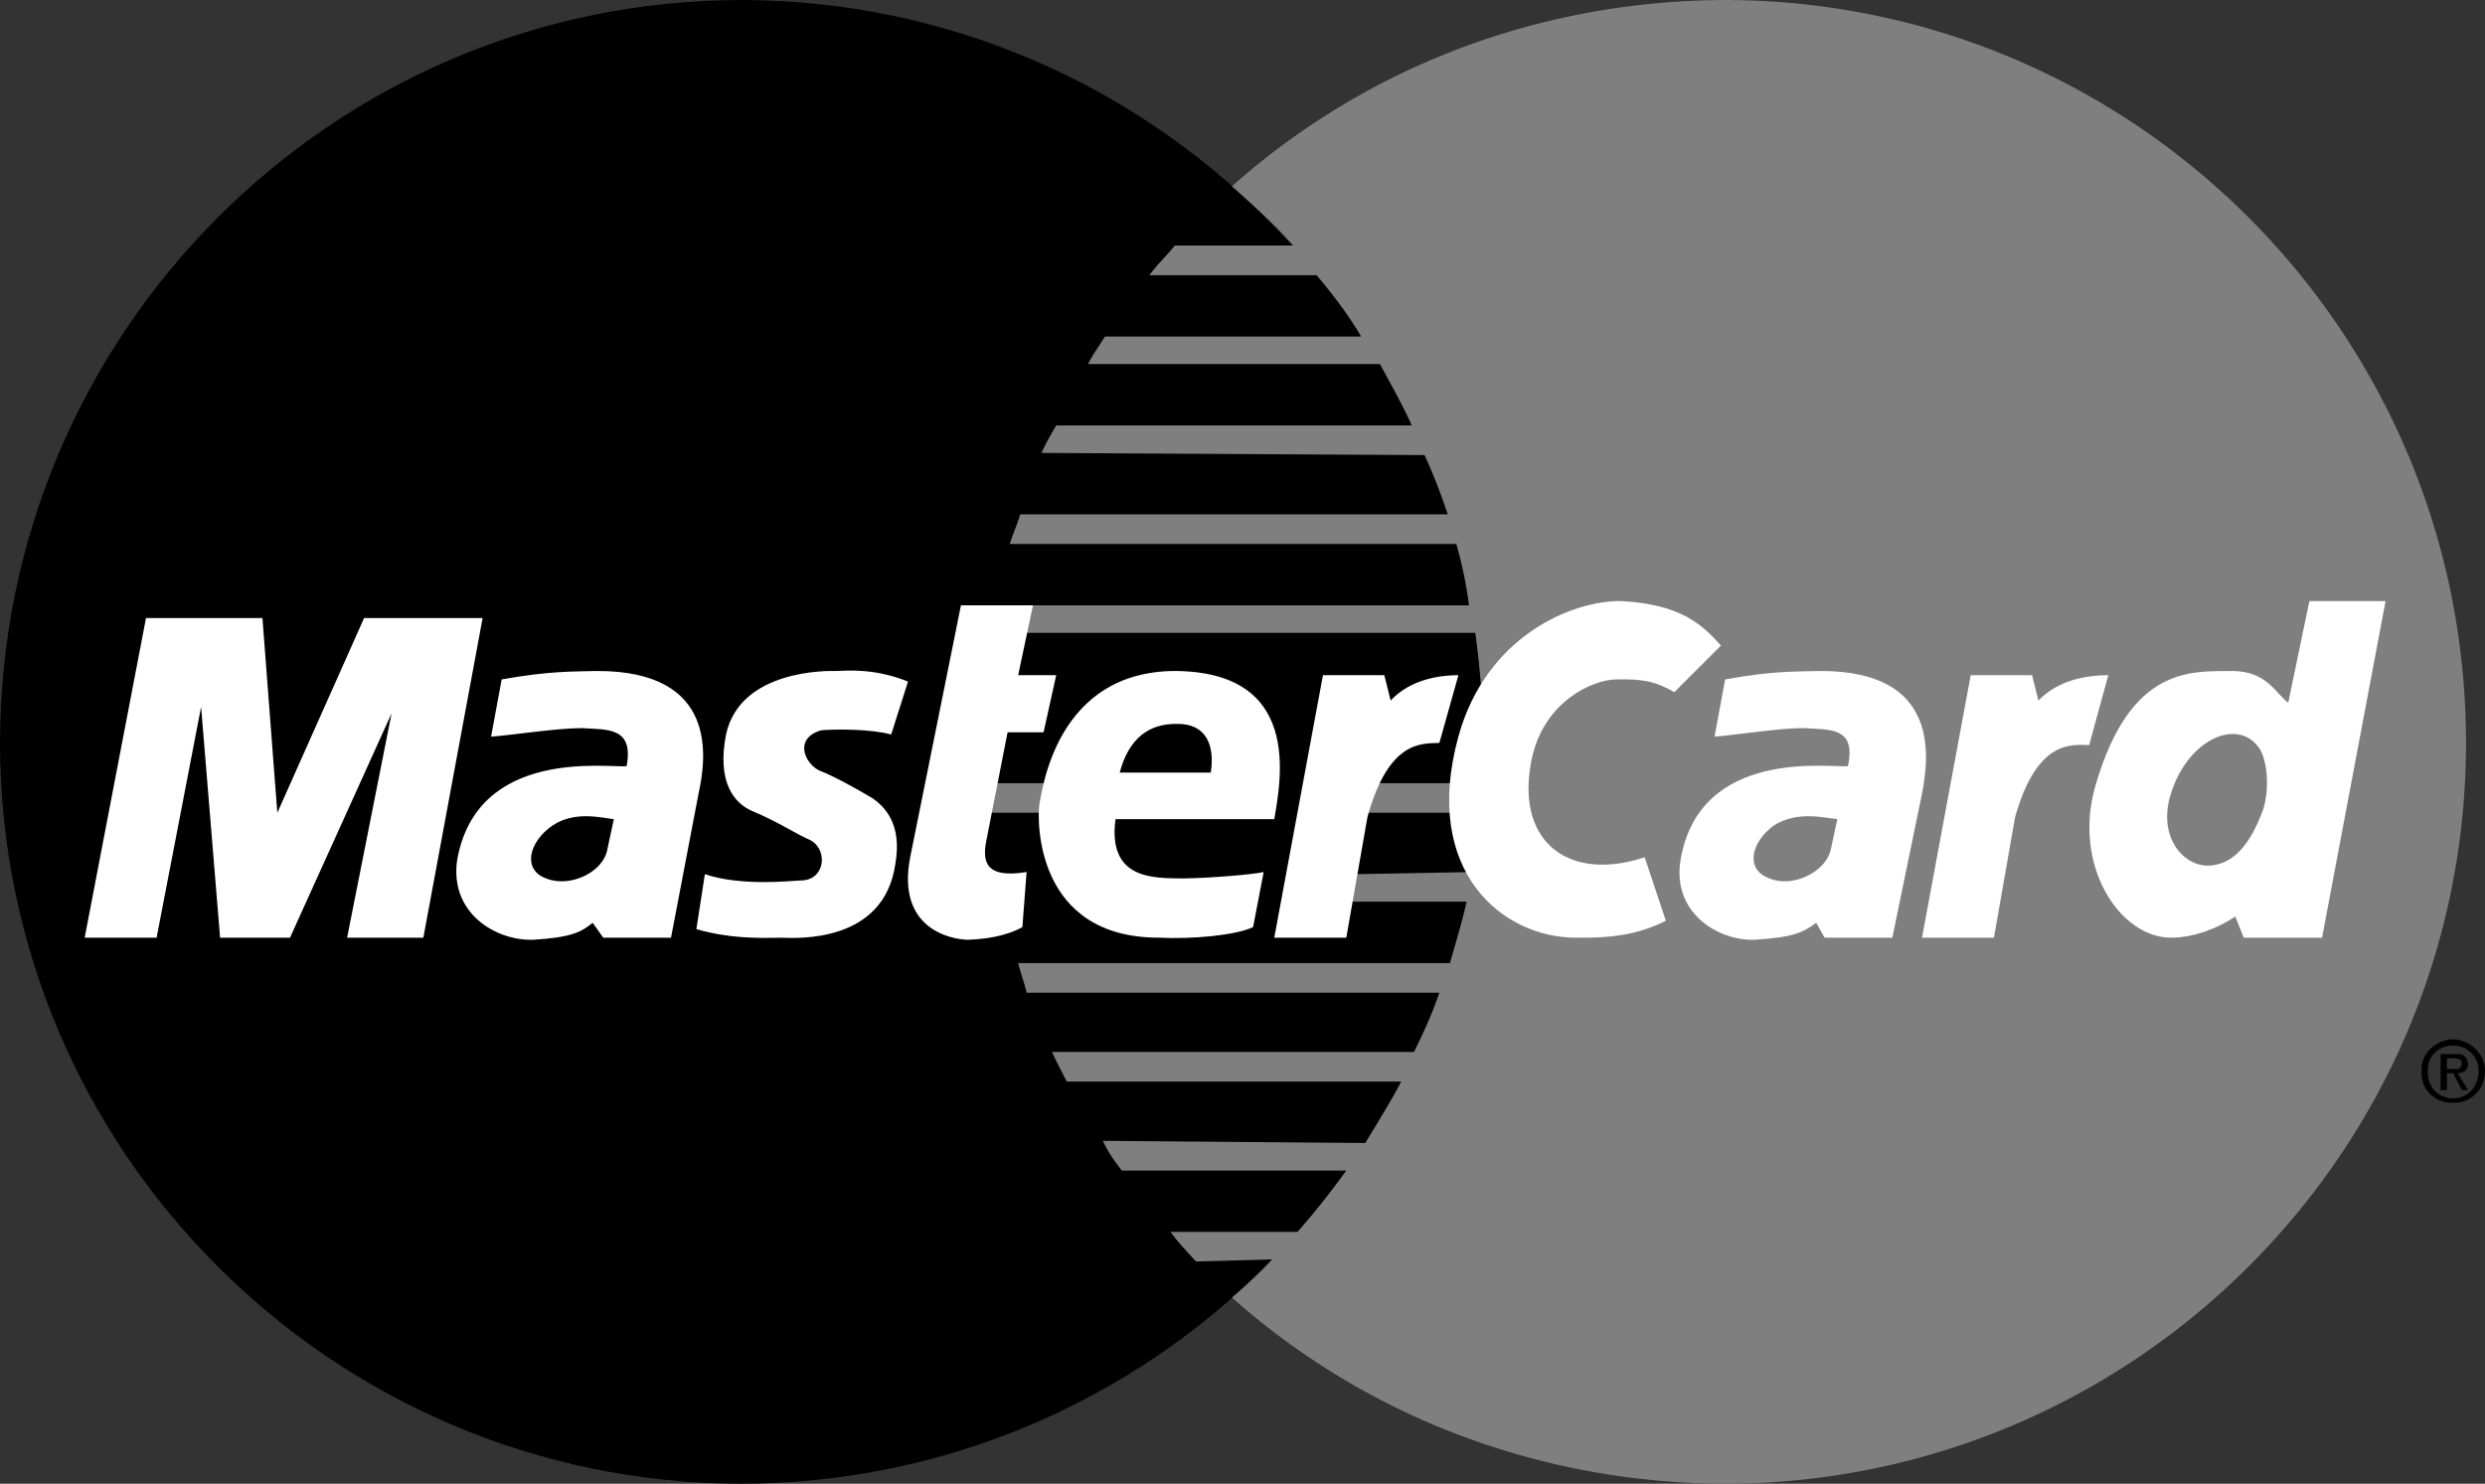 <svg xmlns="http://www.w3.org/2000/svg" width="117.398" height="70.098"><rect width="100%" height="100%" fill="#333333" stroke="none"/><path d="M35 70.098c19.383-.032 35.063-15.707 35.102-35C70.062 15.71 54.382.03 35 0 15.703.031.023 15.71 0 35.098c.023 19.293 15.703 34.968 35 35"/><path fill="#7f7f7f" d="M49.5 38.398h-3.3L46.5 37h3.2c-.169.395-.259 1.203-.2 1.398"/><path fill="#7f7f7f" d="M58.2 8.8C64.405 3.278 72.554.032 81.5 0c19.32.031 35 15.71 35 35.098 0 19.293-15.68 34.968-35 35-8.941-.032-17.105-3.29-23.3-8.797a23.41 23.41 0 0 0 1.902-1.801l-3.602.098c-.617-.676-.941-1.028-1.2-1.399h6a38.256 38.256 0 0 0 2.302-2.898H53c-.336-.422-.66-.883-.898-1.403L64.5 54c.586-.973 1.207-1.96 1.7-2.902H50.397c-.234-.457-.472-.907-.699-1.399H66.8c.46-.926.87-1.832 1.199-2.8H48.5c-.11-.481-.29-.942-.398-1.399H68.5c.281-.98.559-1.906.8-2.902h-5.5L64 41.3l5.5-.102a27 27 0 0 0 .398-2.8H64.5L64.898 37H70c.027-.629.063-1.289.102-1.902a46.36 46.36 0 0 0-.403-5.2H46.9c.05-.44.09-.878.203-1.3h22.296a19.737 19.737 0 0 0-.597-2.899H47.699c.16-.472.352-.922.5-1.398h20.2A27.224 27.224 0 0 0 67.3 21.5l-18.102-.102c.196-.417.453-.875.7-1.3h16.8c-.453-1.008-1.004-1.965-1.5-2.899H51.4c.222-.445.55-.89.8-1.3h12.102C63.72 14.891 62.95 13.887 62.2 13h-7.898c.36-.5.847-.95 1.199-1.402h5.602C60.189 10.57 59.2 9.691 58.2 8.801"/><path fill="#fff" d="m60.2 44.3 2.3-12.402h2.898l.301 1.2c.531-.582 1.54-1.196 3.2-1.2l-.899 3.2c-.805.043-2.383-.172-3.398 3.5l-1 5.703h-3.403M45.398 28.598h3.403l-.7 3.3h1.797l-.597 2.7h-1.7l-1 5.101c-.19.953-.101 1.828 1.899 1.5l-.2 2.602c-.792.441-1.8.574-2.6.597-.774-.023-3.356-.507-2.7-3.898l2.398-11.902M60.2 38.7c.343-1.981 1.265-6.97-4.7-7-5.543.03-6.242 5.5-6.398 6.3-.11.773-.196 6.328 5.699 6.3 1.457.075 3.554-.1 4.398-.5l.5-2.6c-.511.112-2.48.284-3.8.3-1.391-.016-3.579.074-3.2-2.8h7.5"/><path d="M52.898 36.5H57.2c.196-1.27-.199-2.32-1.597-2.3-1.317-.02-2.278.679-2.704 2.3"/><path fill="#fff" d="m42.102 34.7.796-2.5c-1.605-.645-2.875-.513-3.398-.5-.438-.012-4.535-.063-5.2 3-.445 2.28.403 3.241 1.2 3.6 1.332.56 2.074 1.087 2.8 1.4.84.468.68 1.917-.5 1.898-.487.02-2.765.28-4.5-.297l-.402 2.597c1.528.43 2.793.43 4 .403.809.027 4.875.25 5.403-3.5.32-1.848-.485-2.684-1.102-3.102-.691-.414-1.789-1.023-2.5-1.3-.687-.337-1.21-1.52.102-1.899.742-.059 2.36-.059 3.3.2M20 44.3l2.8-15.1h-5.6l-4.098 9.198-.704-9.199h-5.5L4 44.301h3.398L9.5 33.398l.898 10.903H13.7l4.8-10.602-2.102 10.602H20m3.7-12.203-.5 2.703c.855-.051 3.085-.403 4.3-.403 1.148.086 2.46-.085 2.102 1.801-.91.078-7.036-.883-8 4.399-.391 2.55 1.84 3.863 3.597 3.8 1.742-.113 2.227-.332 2.801-.8l.5.703h3.2L33 37.5c.375-1.7.941-5.813-4.8-5.8-1.04.03-2.22-.012-4.5.398"/><path d="M29 38.7c-.57-.06-1.84-.407-2.898.3-1.13.777-1.434 2.094-.301 2.5 1.101.453 2.715-.273 2.898-1.402L29 38.699"/><path fill="#fff" d="m90.8 44.3 2.302-12.402H96l.3 1.2c.555-.582 1.563-1.196 3.302-1.2l-.903 3.301c-.836-.011-2.457-.273-3.5 3.399l-1 5.703h-3.398M79.102 32.7c-.926-.532-1.54-.622-2.704-.602-1.109-.02-3.648 1.07-4.097 4.101-.602 3.668 1.894 5.461 5.398 4.301l1 3c-1.137.566-2.273.828-4.199.8-3.5.028-7.352-3.12-5.602-9.5 1.293-4.714 5.34-6.44 7.704-6.402 2.796.153 3.804 1.098 4.699 2.102l-2.2 2.2m29.001.5c-.614-.466-1.008-1.47-2.602-1.5-1.906.03-4.836-.321-6.5 5.398-1.11 3.773 1.137 7.23 3.602 7.203 1.125-.016 2.261-.496 3-1l.398 1h3.7l3-15.903h-3.598l-1 4.801"/><path fill="#7f7f7f" d="M106.898 38.3c.372-1.1.18-2.523-.199-3-1.047-1.425-3.46-.32-4.199 2.4-.48 1.816.57 3.175 1.8 3.198 1.22-.023 2.009-1.03 2.598-2.597"/><path fill="#fff" d="M81.5 32.098 81 34.8c.809-.051 3.04-.403 4.2-.403 1.202.086 2.515-.085 2.1 1.801-.855.078-6.98-.883-7.902 4.399-.433 2.55 1.797 3.863 3.5 3.8 1.797-.113 2.278-.332 2.903-.8l.398.703h3.2l1.401-6.8c.324-1.7.894-5.813-4.801-5.8-1.086.03-2.27-.012-4.5.398"/><path fill="#7f7f7f" d="M86.8 38.7c-.616-.06-1.886-.407-3 .3-1.073.777-1.382 2.094-.198 2.5 1.05.453 2.668-.273 2.898-1.402l.3-1.399"/><path d="M115.898 49.398c.66-.015 1.196.52 1.204 1.2-.008.754-.543 1.285-1.204 1.3-.707-.015-1.242-.546-1.199-1.3-.043-.68.492-1.215 1.2-1.2v-.3c-.844.035-1.544.668-1.5 1.5-.044.902.656 1.535 1.5 1.5.796.035 1.496-.598 1.5-1.5-.005-.832-.704-1.465-1.5-1.5v.3"/><path d="M115.602 50h.296c.204-.012.399.027.403.2-.004.312-.203.327-.403.3h-.296v.2h.296l.403.8h.3l-.5-.8c.274.003.47-.13.5-.4-.03-.382-.234-.534-.601-.5h-.7v1.7h.302V50"/></svg>
